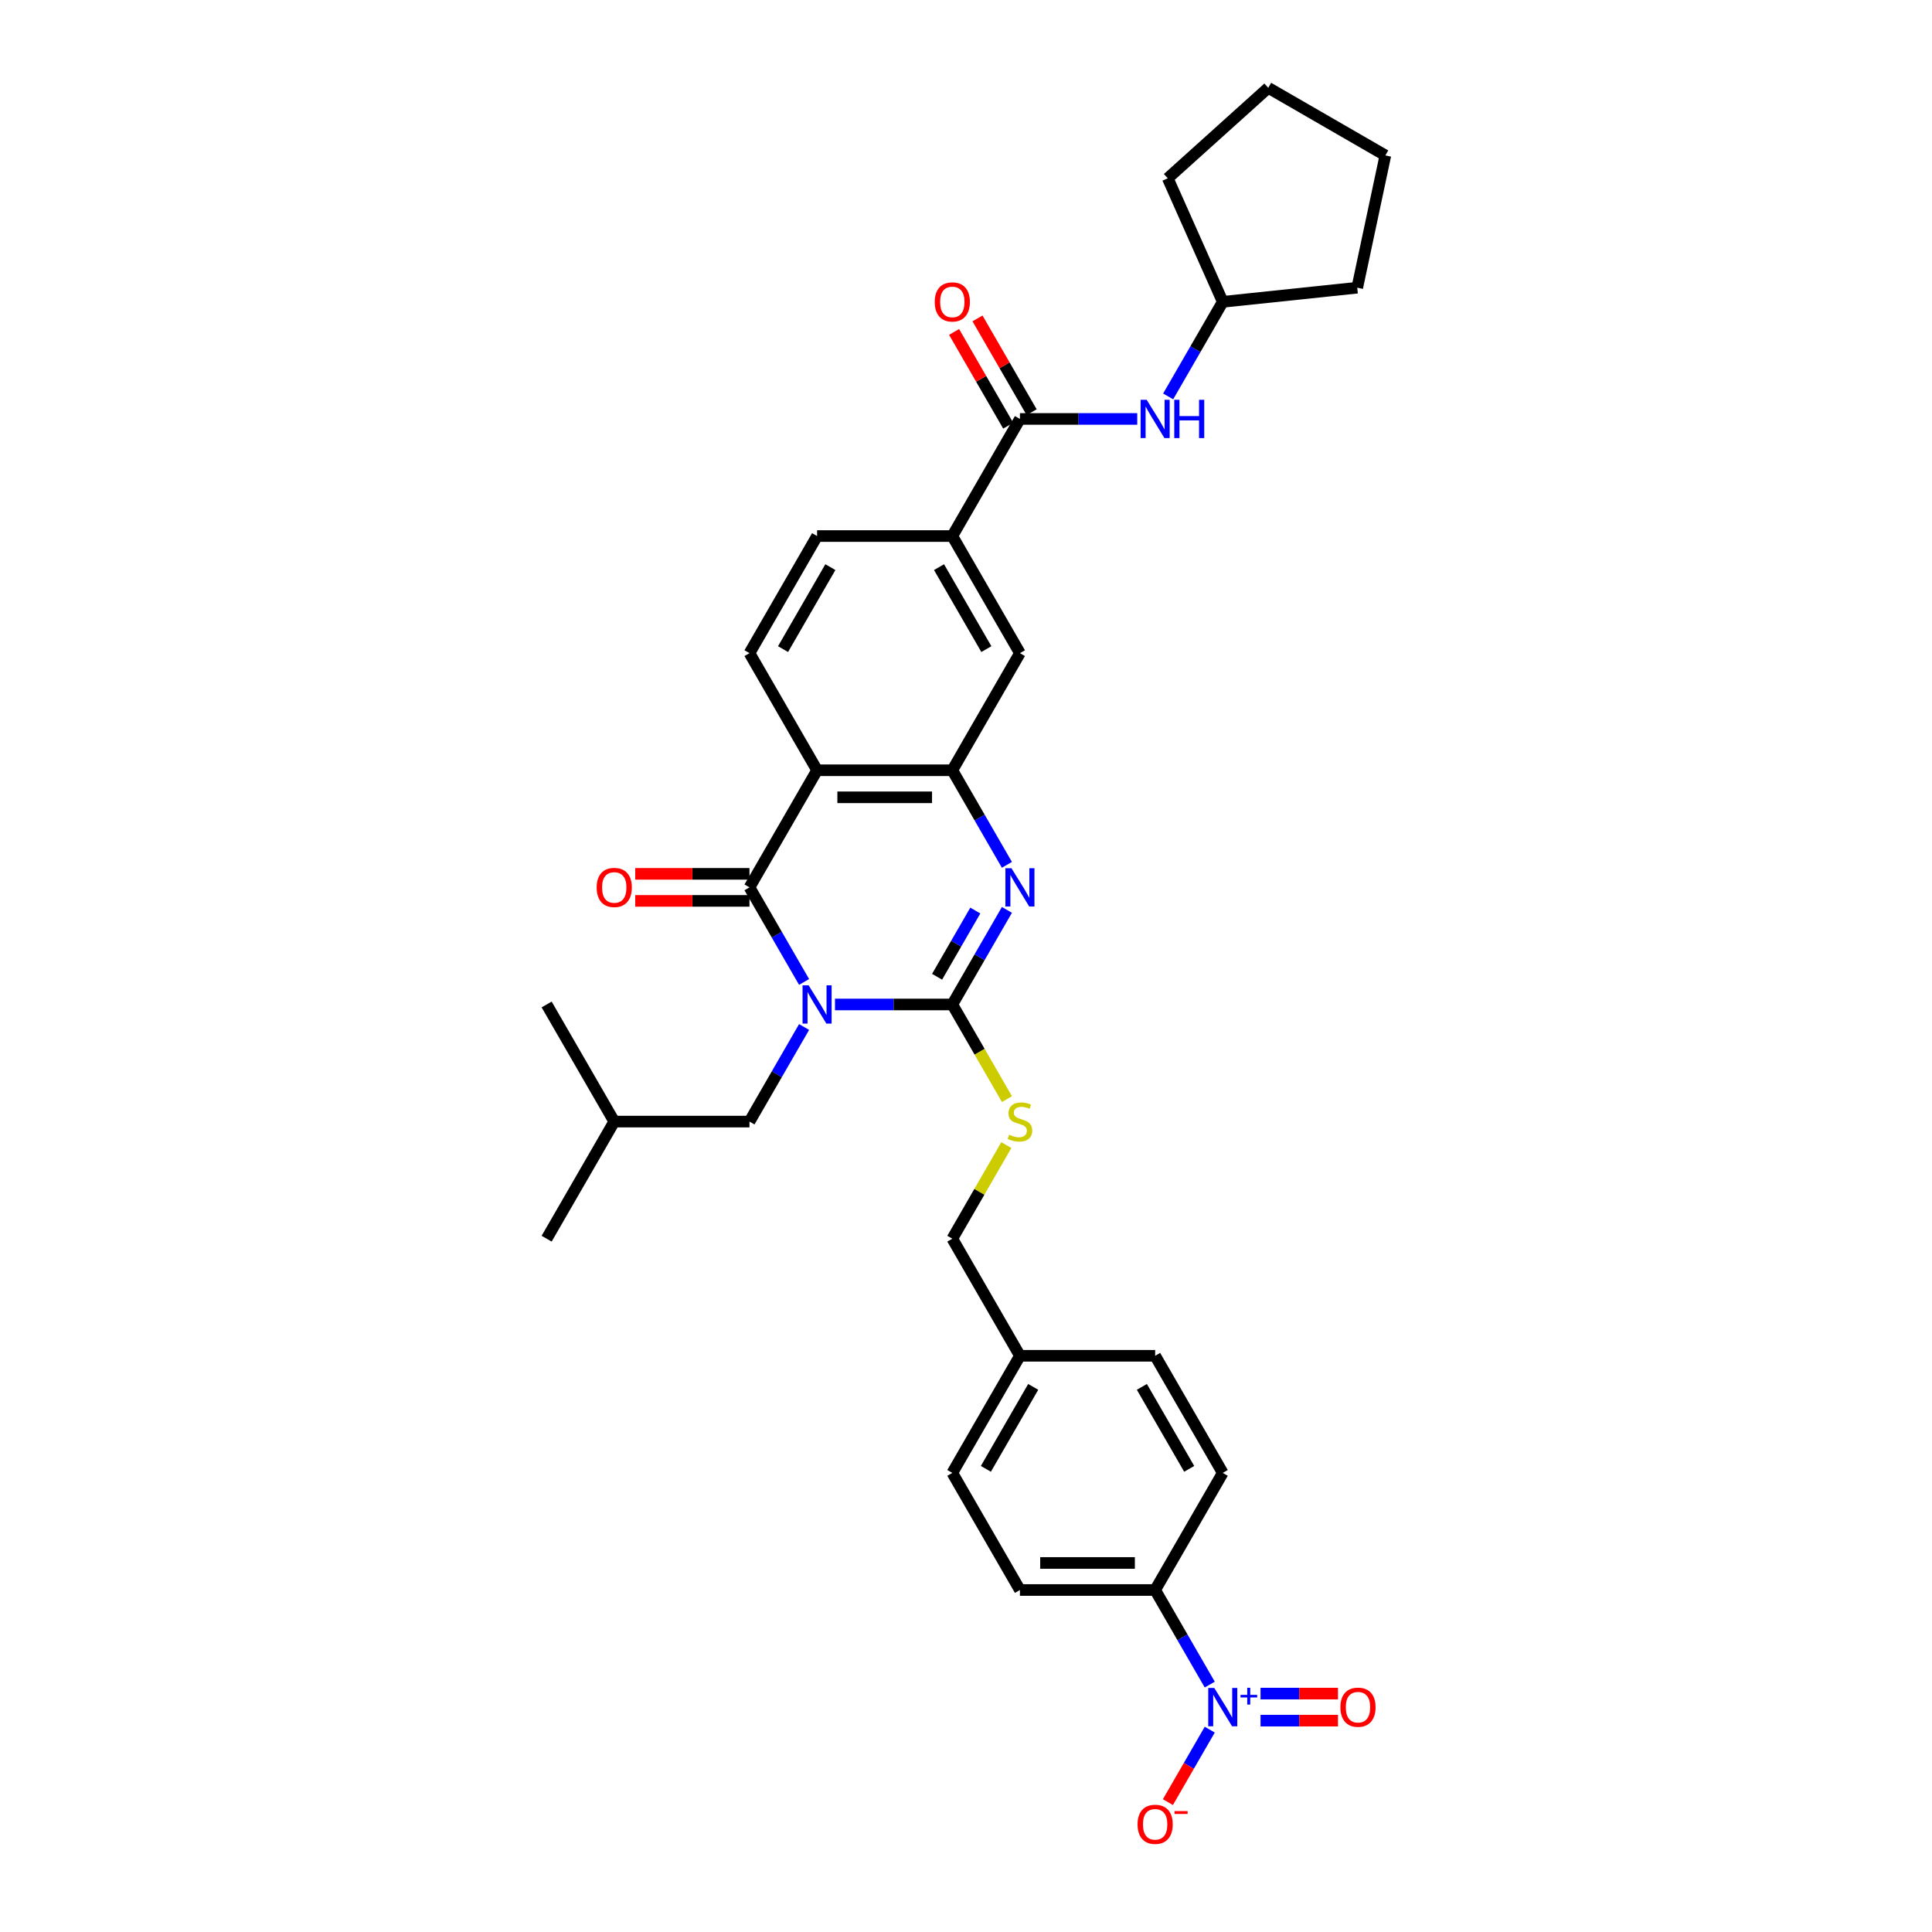 <?xml version='1.0' encoding='iso-8859-1'?>
<svg version='1.1' baseProfile='full'
              xmlns='http://www.w3.org/2000/svg'
                      xmlns:rdkit='http://www.rdkit.org/xml'
                      xmlns:xlink='http://www.w3.org/1999/xlink'
                  xml:space='preserve'
width='1000px' height='1000px' viewBox='0 0 1000 1000'>
<!-- END OF HEADER -->
<rect style='opacity:1.0;fill:#FFFFFF;stroke:none' width='1000' height='1000' x='0' y='0'> </rect>
<path class='bond-0' d='M 432.191,519.914 L 462.553,519.914' style='fill:none;fill-rule:evenodd;stroke:#0000FF;stroke-width:6px;stroke-linecap:butt;stroke-linejoin:miter;stroke-opacity:1' />
<path class='bond-0' d='M 462.553,519.914 L 492.916,519.914' style='fill:none;fill-rule:evenodd;stroke:#000000;stroke-width:6px;stroke-linecap:butt;stroke-linejoin:miter;stroke-opacity:1' />
<path class='bond-1' d='M 416.192,508.254 L 402.06,483.777' style='fill:none;fill-rule:evenodd;stroke:#0000FF;stroke-width:6px;stroke-linecap:butt;stroke-linejoin:miter;stroke-opacity:1' />
<path class='bond-1' d='M 402.06,483.777 L 387.929,459.3' style='fill:none;fill-rule:evenodd;stroke:#000000;stroke-width:6px;stroke-linecap:butt;stroke-linejoin:miter;stroke-opacity:1' />
<path class='bond-12' d='M 416.192,531.575 L 402.06,556.052' style='fill:none;fill-rule:evenodd;stroke:#0000FF;stroke-width:6px;stroke-linecap:butt;stroke-linejoin:miter;stroke-opacity:1' />
<path class='bond-12' d='M 402.06,556.052 L 387.929,580.529' style='fill:none;fill-rule:evenodd;stroke:#000000;stroke-width:6px;stroke-linecap:butt;stroke-linejoin:miter;stroke-opacity:1' />
<path class='bond-2' d='M 492.916,519.914 L 507.047,495.437' style='fill:none;fill-rule:evenodd;stroke:#000000;stroke-width:6px;stroke-linecap:butt;stroke-linejoin:miter;stroke-opacity:1' />
<path class='bond-2' d='M 507.047,495.437 L 521.179,470.961' style='fill:none;fill-rule:evenodd;stroke:#0000FF;stroke-width:6px;stroke-linecap:butt;stroke-linejoin:miter;stroke-opacity:1' />
<path class='bond-2' d='M 485.032,505.572 L 494.925,488.438' style='fill:none;fill-rule:evenodd;stroke:#000000;stroke-width:6px;stroke-linecap:butt;stroke-linejoin:miter;stroke-opacity:1' />
<path class='bond-2' d='M 494.925,488.438 L 504.817,471.304' style='fill:none;fill-rule:evenodd;stroke:#0000FF;stroke-width:6px;stroke-linecap:butt;stroke-linejoin:miter;stroke-opacity:1' />
<path class='bond-7' d='M 492.916,519.914 L 507.056,544.405' style='fill:none;fill-rule:evenodd;stroke:#000000;stroke-width:6px;stroke-linecap:butt;stroke-linejoin:miter;stroke-opacity:1' />
<path class='bond-7' d='M 507.056,544.405 L 521.195,568.896' style='fill:none;fill-rule:evenodd;stroke:#CCCC00;stroke-width:6px;stroke-linecap:butt;stroke-linejoin:miter;stroke-opacity:1' />
<path class='bond-3' d='M 387.929,459.3 L 422.924,398.686' style='fill:none;fill-rule:evenodd;stroke:#000000;stroke-width:6px;stroke-linecap:butt;stroke-linejoin:miter;stroke-opacity:1' />
<path class='bond-15' d='M 387.929,452.301 L 358.357,452.301' style='fill:none;fill-rule:evenodd;stroke:#000000;stroke-width:6px;stroke-linecap:butt;stroke-linejoin:miter;stroke-opacity:1' />
<path class='bond-15' d='M 358.357,452.301 L 328.786,452.301' style='fill:none;fill-rule:evenodd;stroke:#FF0000;stroke-width:6px;stroke-linecap:butt;stroke-linejoin:miter;stroke-opacity:1' />
<path class='bond-15' d='M 387.929,466.299 L 358.357,466.299' style='fill:none;fill-rule:evenodd;stroke:#000000;stroke-width:6px;stroke-linecap:butt;stroke-linejoin:miter;stroke-opacity:1' />
<path class='bond-15' d='M 358.357,466.299 L 328.786,466.299' style='fill:none;fill-rule:evenodd;stroke:#FF0000;stroke-width:6px;stroke-linecap:butt;stroke-linejoin:miter;stroke-opacity:1' />
<path class='bond-33' d='M 521.179,447.639 L 507.047,423.163' style='fill:none;fill-rule:evenodd;stroke:#0000FF;stroke-width:6px;stroke-linecap:butt;stroke-linejoin:miter;stroke-opacity:1' />
<path class='bond-33' d='M 507.047,423.163 L 492.916,398.686' style='fill:none;fill-rule:evenodd;stroke:#000000;stroke-width:6px;stroke-linecap:butt;stroke-linejoin:miter;stroke-opacity:1' />
<path class='bond-4' d='M 422.924,398.686 L 492.916,398.686' style='fill:none;fill-rule:evenodd;stroke:#000000;stroke-width:6px;stroke-linecap:butt;stroke-linejoin:miter;stroke-opacity:1' />
<path class='bond-4' d='M 433.423,412.684 L 482.417,412.684' style='fill:none;fill-rule:evenodd;stroke:#000000;stroke-width:6px;stroke-linecap:butt;stroke-linejoin:miter;stroke-opacity:1' />
<path class='bond-10' d='M 422.924,398.686 L 387.929,338.071' style='fill:none;fill-rule:evenodd;stroke:#000000;stroke-width:6px;stroke-linecap:butt;stroke-linejoin:miter;stroke-opacity:1' />
<path class='bond-9' d='M 492.916,398.686 L 527.911,338.071' style='fill:none;fill-rule:evenodd;stroke:#000000;stroke-width:6px;stroke-linecap:butt;stroke-linejoin:miter;stroke-opacity:1' />
<path class='bond-5' d='M 626.166,871.94 L 612.035,847.463' style='fill:none;fill-rule:evenodd;stroke:#0000FF;stroke-width:6px;stroke-linecap:butt;stroke-linejoin:miter;stroke-opacity:1' />
<path class='bond-5' d='M 612.035,847.463 L 597.903,822.986' style='fill:none;fill-rule:evenodd;stroke:#000000;stroke-width:6px;stroke-linecap:butt;stroke-linejoin:miter;stroke-opacity:1' />
<path class='bond-14' d='M 626.166,895.261 L 615.336,914.02' style='fill:none;fill-rule:evenodd;stroke:#0000FF;stroke-width:6px;stroke-linecap:butt;stroke-linejoin:miter;stroke-opacity:1' />
<path class='bond-14' d='M 615.336,914.02 L 604.505,932.779' style='fill:none;fill-rule:evenodd;stroke:#FF0000;stroke-width:6px;stroke-linecap:butt;stroke-linejoin:miter;stroke-opacity:1' />
<path class='bond-16' d='M 652.457,890.6 L 672.494,890.6' style='fill:none;fill-rule:evenodd;stroke:#0000FF;stroke-width:6px;stroke-linecap:butt;stroke-linejoin:miter;stroke-opacity:1' />
<path class='bond-16' d='M 672.494,890.6 L 692.53,890.6' style='fill:none;fill-rule:evenodd;stroke:#FF0000;stroke-width:6px;stroke-linecap:butt;stroke-linejoin:miter;stroke-opacity:1' />
<path class='bond-16' d='M 652.457,876.601 L 672.494,876.601' style='fill:none;fill-rule:evenodd;stroke:#0000FF;stroke-width:6px;stroke-linecap:butt;stroke-linejoin:miter;stroke-opacity:1' />
<path class='bond-16' d='M 672.494,876.601 L 692.53,876.601' style='fill:none;fill-rule:evenodd;stroke:#FF0000;stroke-width:6px;stroke-linecap:butt;stroke-linejoin:miter;stroke-opacity:1' />
<path class='bond-6' d='M 527.911,216.843 L 492.916,277.457' style='fill:none;fill-rule:evenodd;stroke:#000000;stroke-width:6px;stroke-linecap:butt;stroke-linejoin:miter;stroke-opacity:1' />
<path class='bond-11' d='M 527.911,216.843 L 558.274,216.843' style='fill:none;fill-rule:evenodd;stroke:#000000;stroke-width:6px;stroke-linecap:butt;stroke-linejoin:miter;stroke-opacity:1' />
<path class='bond-11' d='M 558.274,216.843 L 588.636,216.843' style='fill:none;fill-rule:evenodd;stroke:#0000FF;stroke-width:6px;stroke-linecap:butt;stroke-linejoin:miter;stroke-opacity:1' />
<path class='bond-17' d='M 533.973,213.343 L 519.962,189.076' style='fill:none;fill-rule:evenodd;stroke:#000000;stroke-width:6px;stroke-linecap:butt;stroke-linejoin:miter;stroke-opacity:1' />
<path class='bond-17' d='M 519.962,189.076 L 505.952,164.809' style='fill:none;fill-rule:evenodd;stroke:#FF0000;stroke-width:6px;stroke-linecap:butt;stroke-linejoin:miter;stroke-opacity:1' />
<path class='bond-17' d='M 521.85,220.342 L 507.839,196.075' style='fill:none;fill-rule:evenodd;stroke:#000000;stroke-width:6px;stroke-linecap:butt;stroke-linejoin:miter;stroke-opacity:1' />
<path class='bond-17' d='M 507.839,196.075 L 493.829,171.808' style='fill:none;fill-rule:evenodd;stroke:#FF0000;stroke-width:6px;stroke-linecap:butt;stroke-linejoin:miter;stroke-opacity:1' />
<path class='bond-21' d='M 520.888,592.693 L 506.902,616.918' style='fill:none;fill-rule:evenodd;stroke:#CCCC00;stroke-width:6px;stroke-linecap:butt;stroke-linejoin:miter;stroke-opacity:1' />
<path class='bond-21' d='M 506.902,616.918 L 492.916,641.143' style='fill:none;fill-rule:evenodd;stroke:#000000;stroke-width:6px;stroke-linecap:butt;stroke-linejoin:miter;stroke-opacity:1' />
<path class='bond-8' d='M 492.916,277.457 L 422.924,277.457' style='fill:none;fill-rule:evenodd;stroke:#000000;stroke-width:6px;stroke-linecap:butt;stroke-linejoin:miter;stroke-opacity:1' />
<path class='bond-34' d='M 492.916,277.457 L 527.911,338.071' style='fill:none;fill-rule:evenodd;stroke:#000000;stroke-width:6px;stroke-linecap:butt;stroke-linejoin:miter;stroke-opacity:1' />
<path class='bond-34' d='M 486.042,293.548 L 510.539,335.978' style='fill:none;fill-rule:evenodd;stroke:#000000;stroke-width:6px;stroke-linecap:butt;stroke-linejoin:miter;stroke-opacity:1' />
<path class='bond-18' d='M 387.929,338.071 L 422.924,277.457' style='fill:none;fill-rule:evenodd;stroke:#000000;stroke-width:6px;stroke-linecap:butt;stroke-linejoin:miter;stroke-opacity:1' />
<path class='bond-18' d='M 405.301,335.978 L 429.798,293.548' style='fill:none;fill-rule:evenodd;stroke:#000000;stroke-width:6px;stroke-linecap:butt;stroke-linejoin:miter;stroke-opacity:1' />
<path class='bond-23' d='M 604.635,205.182 L 618.767,180.705' style='fill:none;fill-rule:evenodd;stroke:#0000FF;stroke-width:6px;stroke-linecap:butt;stroke-linejoin:miter;stroke-opacity:1' />
<path class='bond-23' d='M 618.767,180.705 L 632.899,156.228' style='fill:none;fill-rule:evenodd;stroke:#000000;stroke-width:6px;stroke-linecap:butt;stroke-linejoin:miter;stroke-opacity:1' />
<path class='bond-26' d='M 387.929,580.529 L 317.937,580.529' style='fill:none;fill-rule:evenodd;stroke:#000000;stroke-width:6px;stroke-linecap:butt;stroke-linejoin:miter;stroke-opacity:1' />
<path class='bond-13' d='M 597.903,822.986 L 527.911,822.986' style='fill:none;fill-rule:evenodd;stroke:#000000;stroke-width:6px;stroke-linecap:butt;stroke-linejoin:miter;stroke-opacity:1' />
<path class='bond-13' d='M 587.404,808.988 L 538.41,808.988' style='fill:none;fill-rule:evenodd;stroke:#000000;stroke-width:6px;stroke-linecap:butt;stroke-linejoin:miter;stroke-opacity:1' />
<path class='bond-35' d='M 597.903,822.986 L 632.899,762.372' style='fill:none;fill-rule:evenodd;stroke:#000000;stroke-width:6px;stroke-linecap:butt;stroke-linejoin:miter;stroke-opacity:1' />
<path class='bond-19' d='M 632.899,762.372 L 597.903,701.757' style='fill:none;fill-rule:evenodd;stroke:#000000;stroke-width:6px;stroke-linecap:butt;stroke-linejoin:miter;stroke-opacity:1' />
<path class='bond-19' d='M 615.526,760.279 L 591.029,717.849' style='fill:none;fill-rule:evenodd;stroke:#000000;stroke-width:6px;stroke-linecap:butt;stroke-linejoin:miter;stroke-opacity:1' />
<path class='bond-20' d='M 527.911,822.986 L 492.916,762.372' style='fill:none;fill-rule:evenodd;stroke:#000000;stroke-width:6px;stroke-linecap:butt;stroke-linejoin:miter;stroke-opacity:1' />
<path class='bond-22' d='M 492.916,641.143 L 527.911,701.757' style='fill:none;fill-rule:evenodd;stroke:#000000;stroke-width:6px;stroke-linecap:butt;stroke-linejoin:miter;stroke-opacity:1' />
<path class='bond-24' d='M 527.911,701.757 L 597.903,701.757' style='fill:none;fill-rule:evenodd;stroke:#000000;stroke-width:6px;stroke-linecap:butt;stroke-linejoin:miter;stroke-opacity:1' />
<path class='bond-25' d='M 527.911,701.757 L 492.916,762.372' style='fill:none;fill-rule:evenodd;stroke:#000000;stroke-width:6px;stroke-linecap:butt;stroke-linejoin:miter;stroke-opacity:1' />
<path class='bond-25' d='M 534.785,717.849 L 510.288,760.279' style='fill:none;fill-rule:evenodd;stroke:#000000;stroke-width:6px;stroke-linecap:butt;stroke-linejoin:miter;stroke-opacity:1' />
<path class='bond-27' d='M 632.899,156.228 L 604.43,92.288' style='fill:none;fill-rule:evenodd;stroke:#000000;stroke-width:6px;stroke-linecap:butt;stroke-linejoin:miter;stroke-opacity:1' />
<path class='bond-28' d='M 632.899,156.228 L 702.507,148.912' style='fill:none;fill-rule:evenodd;stroke:#000000;stroke-width:6px;stroke-linecap:butt;stroke-linejoin:miter;stroke-opacity:1' />
<path class='bond-29' d='M 317.937,580.529 L 282.941,641.143' style='fill:none;fill-rule:evenodd;stroke:#000000;stroke-width:6px;stroke-linecap:butt;stroke-linejoin:miter;stroke-opacity:1' />
<path class='bond-30' d='M 317.937,580.529 L 282.941,519.914' style='fill:none;fill-rule:evenodd;stroke:#000000;stroke-width:6px;stroke-linecap:butt;stroke-linejoin:miter;stroke-opacity:1' />
<path class='bond-32' d='M 604.43,92.288 L 656.444,45.455' style='fill:none;fill-rule:evenodd;stroke:#000000;stroke-width:6px;stroke-linecap:butt;stroke-linejoin:miter;stroke-opacity:1' />
<path class='bond-31' d='M 702.507,148.912 L 717.059,80.45' style='fill:none;fill-rule:evenodd;stroke:#000000;stroke-width:6px;stroke-linecap:butt;stroke-linejoin:miter;stroke-opacity:1' />
<path class='bond-36' d='M 717.059,80.45 L 656.444,45.455' style='fill:none;fill-rule:evenodd;stroke:#000000;stroke-width:6px;stroke-linecap:butt;stroke-linejoin:miter;stroke-opacity:1' />
<path  class='atom-0' d='M 418.543 510.004
L 425.038 520.502
Q 425.682 521.538, 426.718 523.414
Q 427.754 525.29, 427.81 525.402
L 427.81 510.004
L 430.441 510.004
L 430.441 529.825
L 427.726 529.825
L 420.755 518.347
Q 419.943 517.003, 419.075 515.463
Q 418.235 513.923, 417.983 513.447
L 417.983 529.825
L 415.407 529.825
L 415.407 510.004
L 418.543 510.004
' fill='#0000FF'/>
<path  class='atom-3' d='M 523.53 449.389
L 530.025 459.888
Q 530.669 460.924, 531.705 462.8
Q 532.741 464.675, 532.797 464.787
L 532.797 449.389
L 535.428 449.389
L 535.428 469.211
L 532.713 469.211
L 525.742 457.732
Q 524.93 456.388, 524.062 454.849
Q 523.222 453.309, 522.97 452.833
L 522.97 469.211
L 520.394 469.211
L 520.394 449.389
L 523.53 449.389
' fill='#0000FF'/>
<path  class='atom-6' d='M 628.517 873.69
L 635.012 884.188
Q 635.656 885.224, 636.692 887.1
Q 637.728 888.976, 637.784 889.088
L 637.784 873.69
L 640.416 873.69
L 640.416 893.511
L 637.7 893.511
L 630.729 882.033
Q 629.917 880.689, 629.049 879.149
Q 628.209 877.609, 627.957 877.133
L 627.957 893.511
L 625.381 893.511
L 625.381 873.69
L 628.517 873.69
' fill='#0000FF'/>
<path  class='atom-6' d='M 642.079 877.263
L 645.571 877.263
L 645.571 873.585
L 647.123 873.585
L 647.123 877.263
L 650.708 877.263
L 650.708 878.593
L 647.123 878.593
L 647.123 882.288
L 645.571 882.288
L 645.571 878.593
L 642.079 878.593
L 642.079 877.263
' fill='#0000FF'/>
<path  class='atom-8' d='M 522.312 587.332
Q 522.536 587.416, 523.46 587.808
Q 524.384 588.2, 525.392 588.452
Q 526.428 588.676, 527.435 588.676
Q 529.311 588.676, 530.403 587.78
Q 531.495 586.856, 531.495 585.26
Q 531.495 584.168, 530.935 583.496
Q 530.403 582.824, 529.563 582.46
Q 528.723 582.096, 527.323 581.677
Q 525.56 581.145, 524.496 580.641
Q 523.46 580.137, 522.704 579.073
Q 521.976 578.009, 521.976 576.217
Q 521.976 573.726, 523.656 572.186
Q 525.364 570.646, 528.723 570.646
Q 531.019 570.646, 533.623 571.738
L 532.979 573.893
Q 530.599 572.914, 528.807 572.914
Q 526.876 572.914, 525.812 573.726
Q 524.748 574.509, 524.776 575.881
Q 524.776 576.945, 525.308 577.589
Q 525.868 578.233, 526.652 578.597
Q 527.463 578.961, 528.807 579.381
Q 530.599 579.941, 531.663 580.501
Q 532.727 581.061, 533.483 582.208
Q 534.267 583.328, 534.267 585.26
Q 534.267 588.004, 532.419 589.488
Q 530.599 590.943, 527.547 590.943
Q 525.784 590.943, 524.44 590.551
Q 523.124 590.187, 521.556 589.544
L 522.312 587.332
' fill='#CCCC00'/>
<path  class='atom-12' d='M 593.521 206.932
L 600.017 217.431
Q 600.66 218.466, 601.696 220.342
Q 602.732 222.218, 602.788 222.33
L 602.788 206.932
L 605.42 206.932
L 605.42 226.753
L 602.704 226.753
L 595.733 215.275
Q 594.921 213.931, 594.053 212.391
Q 593.213 210.851, 592.961 210.375
L 592.961 226.753
L 590.386 226.753
L 590.386 206.932
L 593.521 206.932
' fill='#0000FF'/>
<path  class='atom-12' d='M 607.8 206.932
L 610.487 206.932
L 610.487 215.359
L 620.622 215.359
L 620.622 206.932
L 623.31 206.932
L 623.31 226.753
L 620.622 226.753
L 620.622 217.599
L 610.487 217.599
L 610.487 226.753
L 607.8 226.753
L 607.8 206.932
' fill='#0000FF'/>
<path  class='atom-15' d='M 588.804 944.271
Q 588.804 939.511, 591.156 936.852
Q 593.507 934.192, 597.903 934.192
Q 602.298 934.192, 604.65 936.852
Q 607.002 939.511, 607.002 944.271
Q 607.002 949.086, 604.622 951.83
Q 602.242 954.545, 597.903 954.545
Q 593.535 954.545, 591.156 951.83
Q 588.804 949.114, 588.804 944.271
M 597.903 952.306
Q 600.926 952.306, 602.55 950.29
Q 604.202 948.246, 604.202 944.271
Q 604.202 940.379, 602.55 938.419
Q 600.926 936.432, 597.903 936.432
Q 594.879 936.432, 593.227 938.391
Q 591.604 940.351, 591.604 944.271
Q 591.604 948.274, 593.227 950.29
Q 594.879 952.306, 597.903 952.306
' fill='#FF0000'/>
<path  class='atom-15' d='M 607.926 937.427
L 614.707 937.427
L 614.707 938.905
L 607.926 938.905
L 607.926 937.427
' fill='#FF0000'/>
<path  class='atom-16' d='M 308.838 459.356
Q 308.838 454.597, 311.19 451.937
Q 313.542 449.277, 317.937 449.277
Q 322.333 449.277, 324.684 451.937
Q 327.036 454.597, 327.036 459.356
Q 327.036 464.171, 324.656 466.915
Q 322.277 469.631, 317.937 469.631
Q 313.57 469.631, 311.19 466.915
Q 308.838 464.199, 308.838 459.356
M 317.937 467.391
Q 320.961 467.391, 322.585 465.375
Q 324.236 463.331, 324.236 459.356
Q 324.236 455.464, 322.585 453.505
Q 320.961 451.517, 317.937 451.517
Q 314.914 451.517, 313.262 453.477
Q 311.638 455.436, 311.638 459.356
Q 311.638 463.359, 313.262 465.375
Q 314.914 467.391, 317.937 467.391
' fill='#FF0000'/>
<path  class='atom-17' d='M 693.791 883.656
Q 693.791 878.897, 696.143 876.237
Q 698.494 873.578, 702.89 873.578
Q 707.285 873.578, 709.637 876.237
Q 711.989 878.897, 711.989 883.656
Q 711.989 888.472, 709.609 891.215
Q 707.229 893.931, 702.89 893.931
Q 698.522 893.931, 696.143 891.215
Q 693.791 888.5, 693.791 883.656
M 702.89 891.691
Q 705.914 891.691, 707.537 889.676
Q 709.189 887.632, 709.189 883.656
Q 709.189 879.765, 707.537 877.805
Q 705.914 875.817, 702.89 875.817
Q 699.866 875.817, 698.215 877.777
Q 696.591 879.737, 696.591 883.656
Q 696.591 887.66, 698.215 889.676
Q 699.866 891.691, 702.89 891.691
' fill='#FF0000'/>
<path  class='atom-18' d='M 483.817 156.284
Q 483.817 151.525, 486.169 148.865
Q 488.52 146.206, 492.916 146.206
Q 497.311 146.206, 499.663 148.865
Q 502.015 151.525, 502.015 156.284
Q 502.015 161.1, 499.635 163.843
Q 497.255 166.559, 492.916 166.559
Q 488.548 166.559, 486.169 163.843
Q 483.817 161.128, 483.817 156.284
M 492.916 164.319
Q 495.939 164.319, 497.563 162.304
Q 499.215 160.26, 499.215 156.284
Q 499.215 152.393, 497.563 150.433
Q 495.939 148.445, 492.916 148.445
Q 489.892 148.445, 488.24 150.405
Q 486.616 152.365, 486.616 156.284
Q 486.616 160.288, 488.24 162.304
Q 489.892 164.319, 492.916 164.319
' fill='#FF0000'/>
</svg>

